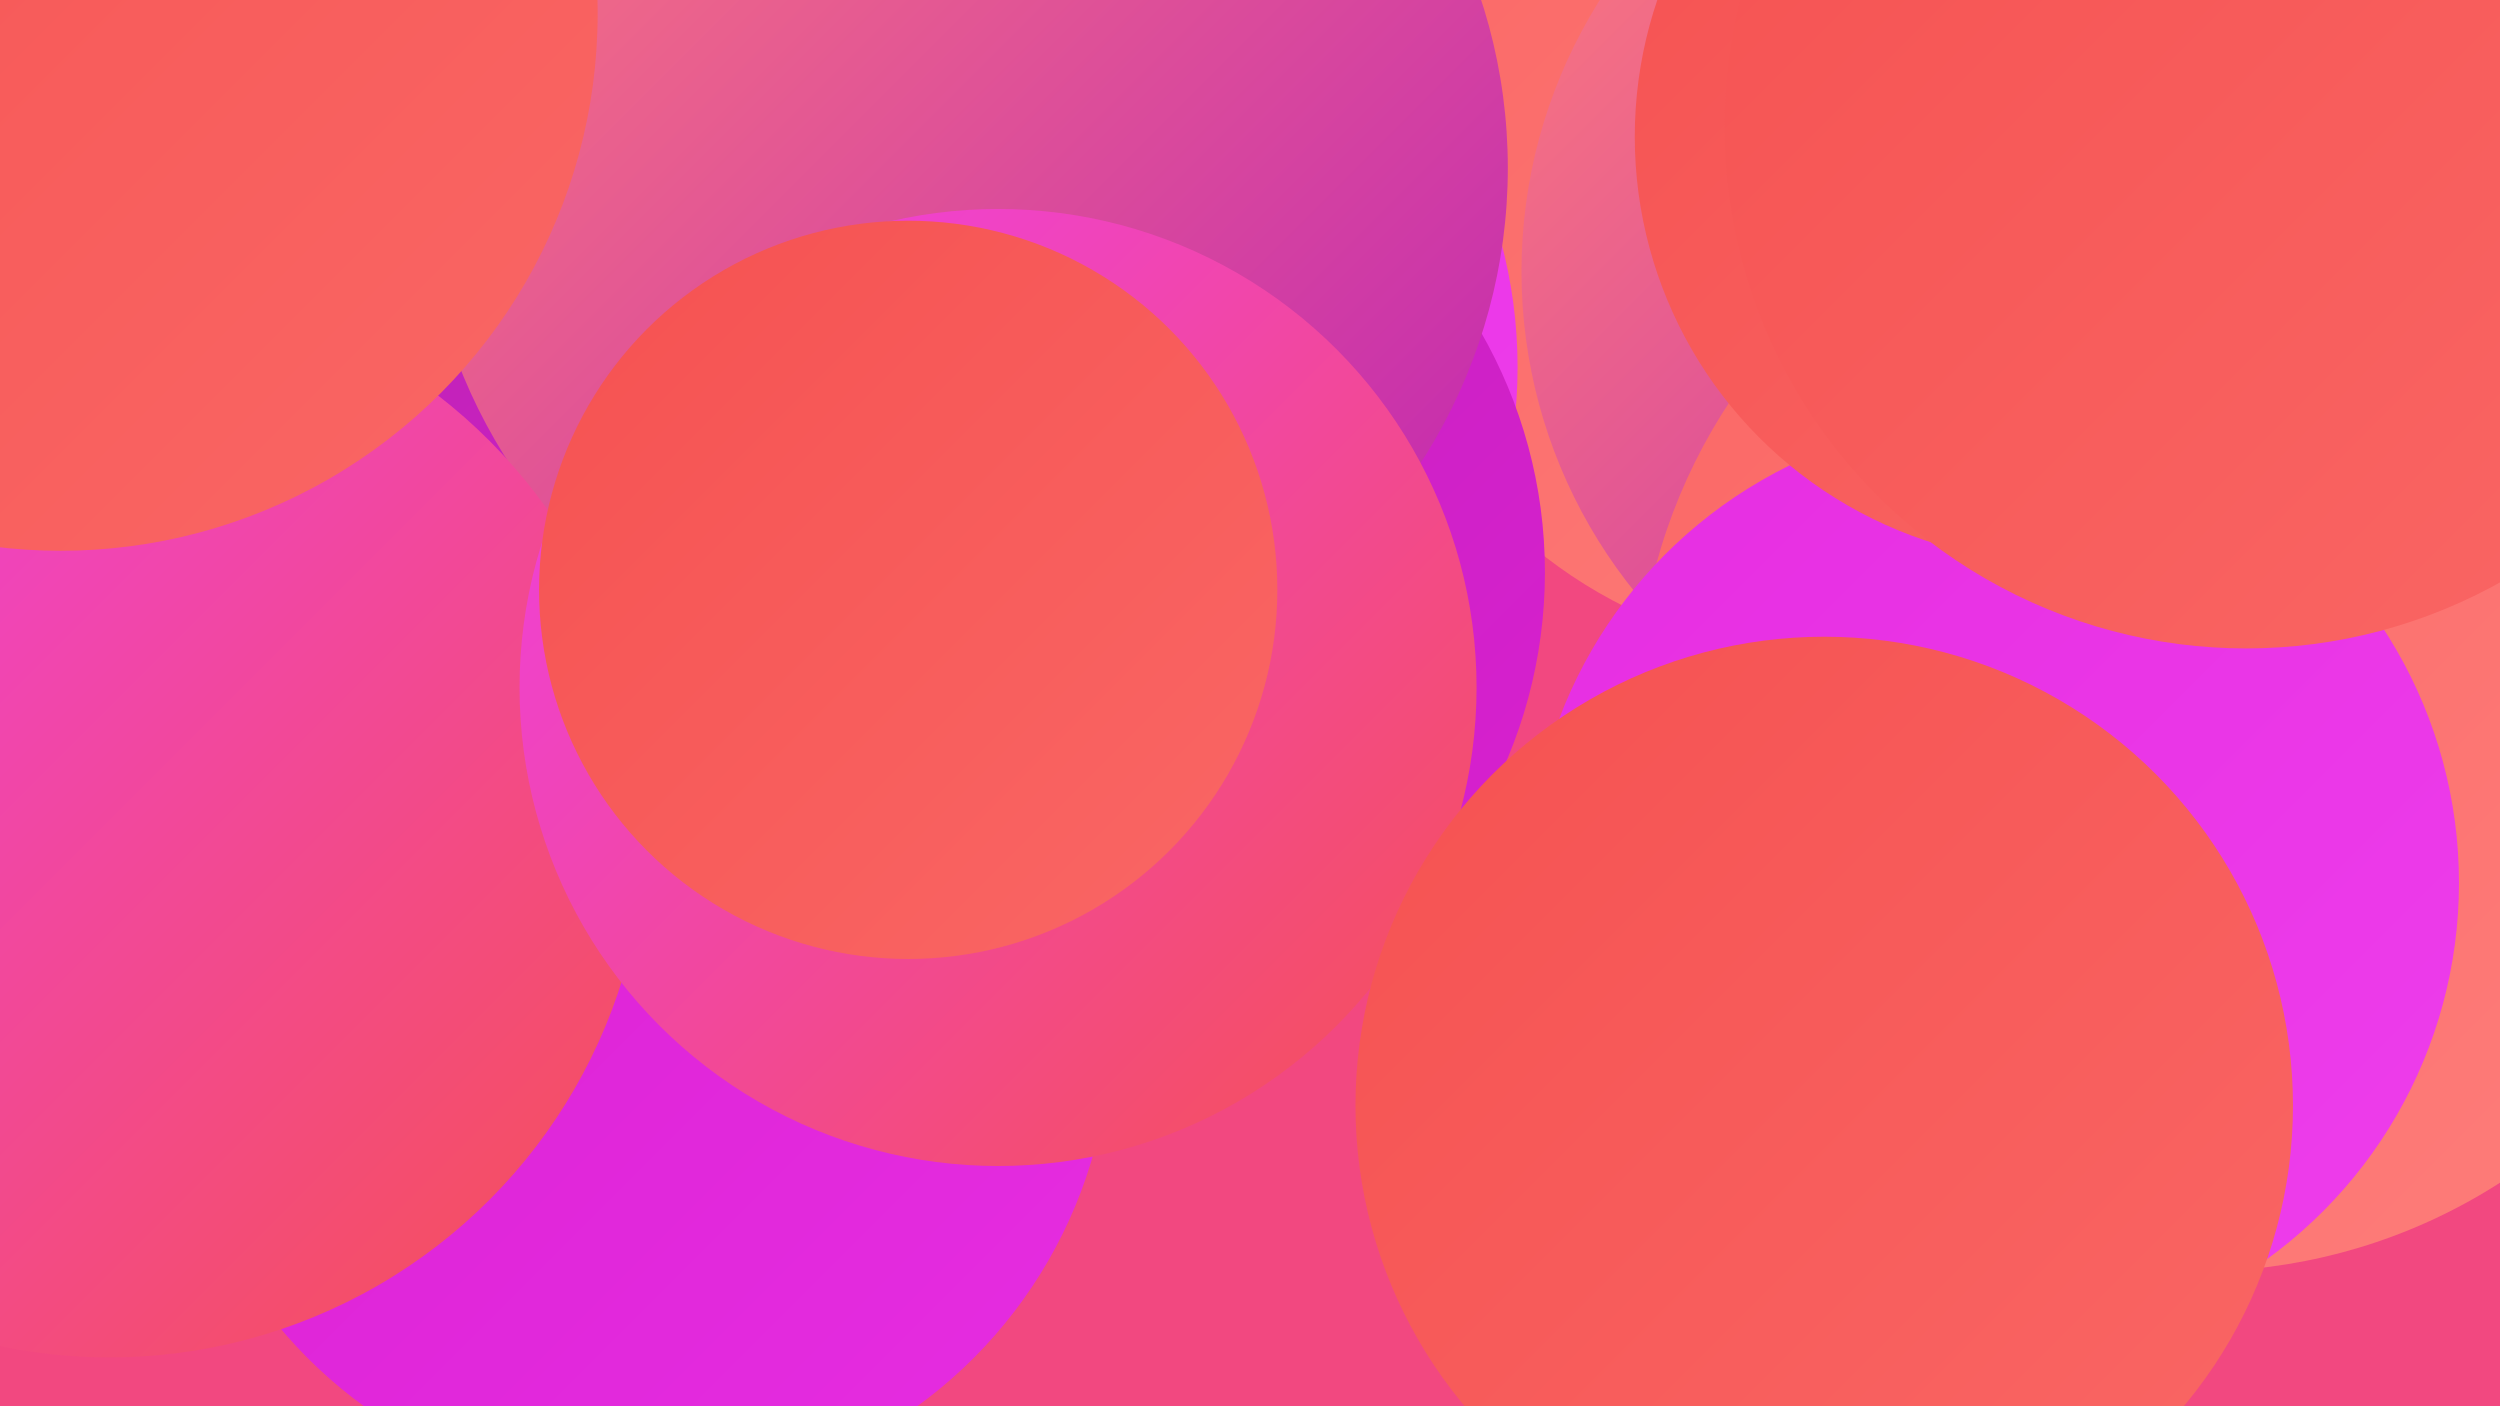 <?xml version="1.0" encoding="UTF-8"?><svg width="1280" height="720" xmlns="http://www.w3.org/2000/svg"><defs><linearGradient id="grad0" x1="0%" y1="0%" x2="100%" y2="100%"><stop offset="0%" style="stop-color:#be22b5;stop-opacity:1" /><stop offset="100%" style="stop-color:#da20d2;stop-opacity:1" /></linearGradient><linearGradient id="grad1" x1="0%" y1="0%" x2="100%" y2="100%"><stop offset="0%" style="stop-color:#da20d2;stop-opacity:1" /><stop offset="100%" style="stop-color:#e62de1;stop-opacity:1" /></linearGradient><linearGradient id="grad2" x1="0%" y1="0%" x2="100%" y2="100%"><stop offset="0%" style="stop-color:#e62de1;stop-opacity:1" /><stop offset="100%" style="stop-color:#ee3eec;stop-opacity:1" /></linearGradient><linearGradient id="grad3" x1="0%" y1="0%" x2="100%" y2="100%"><stop offset="0%" style="stop-color:#ee3eec;stop-opacity:1" /><stop offset="100%" style="stop-color:#f55151;stop-opacity:1" /></linearGradient><linearGradient id="grad4" x1="0%" y1="0%" x2="100%" y2="100%"><stop offset="0%" style="stop-color:#f55151;stop-opacity:1" /><stop offset="100%" style="stop-color:#fa6765;stop-opacity:1" /></linearGradient><linearGradient id="grad5" x1="0%" y1="0%" x2="100%" y2="100%"><stop offset="0%" style="stop-color:#fa6765;stop-opacity:1" /><stop offset="100%" style="stop-color:#fe7e7b;stop-opacity:1" /></linearGradient><linearGradient id="grad6" x1="0%" y1="0%" x2="100%" y2="100%"><stop offset="0%" style="stop-color:#fe7e7b;stop-opacity:1" /><stop offset="100%" style="stop-color:#be22b5;stop-opacity:1" /></linearGradient></defs><rect width="1280" height="720" fill="#f24880" /><circle cx="940" cy="93" r="243" fill="url(#grad5)" /><circle cx="190" cy="429" r="189" fill="url(#grad2)" /><circle cx="154" cy="331" r="184" fill="url(#grad3)" /><circle cx="257" cy="482" r="219" fill="url(#grad0)" /><circle cx="405" cy="273" r="215" fill="url(#grad0)" /><circle cx="529" cy="188" r="248" fill="url(#grad2)" /><circle cx="1040" cy="139" r="261" fill="url(#grad6)" /><circle cx="544" cy="293" r="247" fill="url(#grad0)" /><circle cx="328" cy="525" r="241" fill="url(#grad1)" /><circle cx="1125" cy="364" r="287" fill="url(#grad5)" /><circle cx="494" cy="86" r="278" fill="url(#grad6)" /><circle cx="1021" cy="452" r="238" fill="url(#grad2)" /><circle cx="1055" cy="70" r="218" fill="url(#grad4)" /><circle cx="1150" cy="65" r="267" fill="url(#grad4)" /><circle cx="56" cy="420" r="275" fill="url(#grad3)" /><circle cx="511" cy="352" r="245" fill="url(#grad3)" /><circle cx="885" cy="560" r="183" fill="url(#grad4)" /><circle cx="465" cy="302" r="189" fill="url(#grad4)" /><circle cx="31" cy="7" r="275" fill="url(#grad4)" /><circle cx="934" cy="566" r="240" fill="url(#grad4)" /></svg>